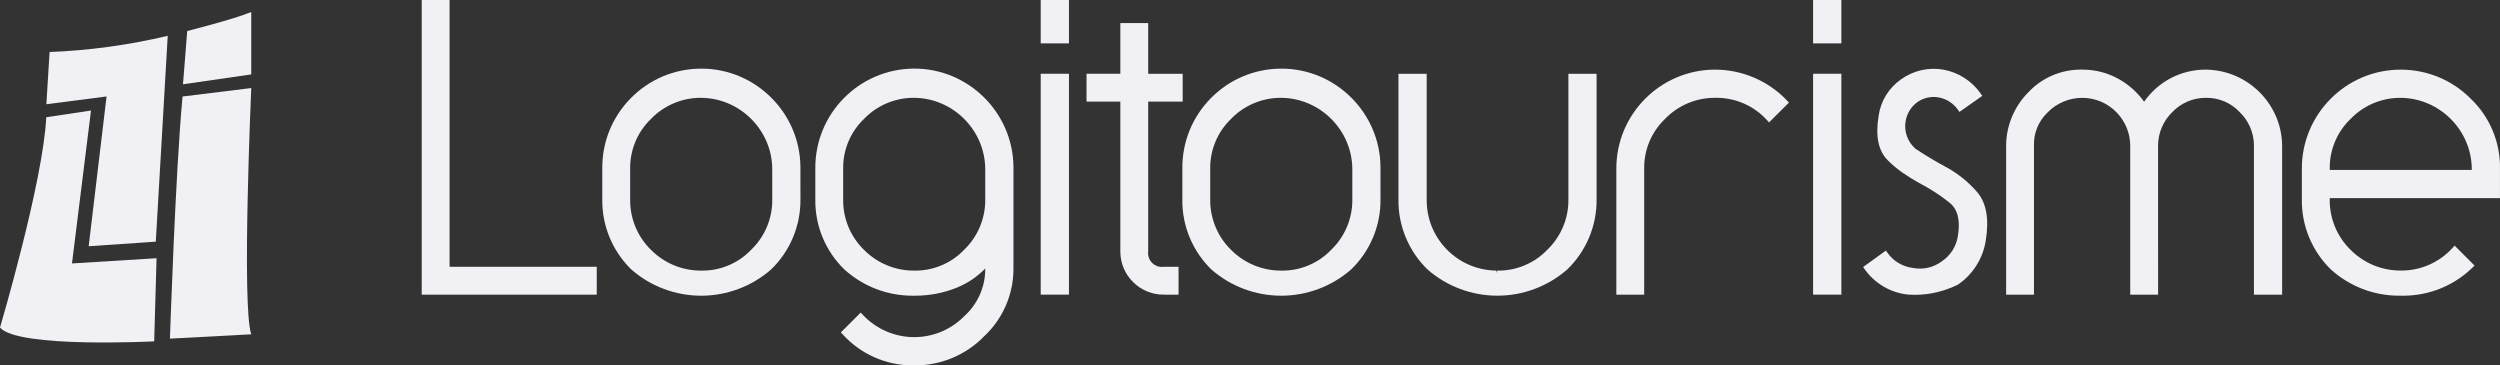 <?xml version="1.0" encoding="UTF-8"?> <!-- Generator: Adobe Illustrator 16.0.0, SVG Export Plug-In . SVG Version: 6.00 Build 0) --> <svg xmlns="http://www.w3.org/2000/svg" xmlns:xlink="http://www.w3.org/1999/xlink" version="1.1" id="Calque_1" x="0px" y="0px" width="244.043px" height="35.664px" viewBox="0 -1.167 244.043 35.664" xml:space="preserve"><rect x="0" y="-1.167" width="244.043" height="35.664" fill="#333333" stroke="none"/> <g id="Groupe_10" transform="translate(0 0)"> <g id="Groupe_6" transform="translate(4.527 2.329)"> <path id="Tracé_5" fill="#F1F0F5" d="M0.314,1.582C4.2,1.43,8.063,0.901,11.846,0l-1.165,20.093l-6.552,0.448L5.876,5.919 L0,6.678L0.314,1.582z"></path> </g> <g id="Groupe_7" transform="translate(17.863 0)"> <path id="Tracé_6" fill="#F1F0F5" d="M0.413,1.859c0,0,4.5-1.127,6.25-1.854v6.091L0,7.06L0.413,1.859z"></path> </g> <g id="Groupe_8" transform="translate(16.59 7.426)"> <path id="Tracé_7" fill="#F1F0F5" d="M1.229,0.828l6.708-0.825c0,0-0.946,21.354,0,24.037l-7.937,0.424 C0.001,24.464,0.524,8.384,1.229,0.828z"></path> </g> <g id="Groupe_9" transform="translate(0 9.621)"> <path id="Tracé_8" fill="#F1F0F5" d="M15.283,14.419l-0.231,8.114c0,0-13.3,0.693-15.051-1.346c0,0,4.219-14.268,4.514-20.53 l4.368-0.655L7.026,14.928L15.283,14.419z"></path> </g> </g> <g> <polygon fill="#F1F0F5" points="43.886,-1.167 41.167,-1.167 41.167,27.597 58.253,27.597 58.253,24.876 43.886,24.876 "></polygon> <path fill="#F1F0F5" d="M68.47,5.533l-0.104,0.001c-2.583,0.026-5.001,1.057-6.809,2.902c-1.809,1.846-2.789,4.284-2.763,6.864 v2.995c-0.039,2.563,0.994,5.059,2.845,6.854c1.887,1.645,4.307,2.55,6.811,2.55c2.503,0,4.922-0.905,6.819-2.559 c1.852-1.78,2.896-4.275,2.868-6.842l-0.002-3.195C78.082,9.827,73.746,5.533,68.47,5.533z M75.385,18.303 c0.025,1.839-0.72,3.624-2.051,4.905c-1.234,1.298-2.967,2.042-4.756,2.042l-0.107-0.001h-0.048c-1.833,0-3.561-0.714-4.864-2.014 c-1.326-1.286-2.07-3.084-2.043-4.936v-3.003c-0.026-1.828,0.717-3.601,2.048-4.87c1.256-1.299,3.012-2.044,4.817-2.044 l0.084,0.001c3.778,0.037,6.883,3.142,6.919,6.917L75.385,18.303z"></path> <path fill="#F1F0F5" d="M89.26,5.53L89.16,5.531c-5.332,0.055-9.625,4.438-9.57,9.768v2.996c-0.041,2.566,0.992,5.061,2.843,6.85 c1.823,1.647,4.183,2.555,6.644,2.555l0.275-0.002c1.385,0,2.738-0.26,4.021-0.773c1.056-0.422,2.014-1.066,2.804-1.882v0.086 c-0.006,1.735-0.748,3.396-2.048,4.568c-0.077,0.079-0.155,0.154-0.235,0.228c-1.271,1.173-2.923,1.818-4.651,1.818 c-1.912,0-3.751-0.805-5.046-2.209l-0.176-0.19l-1.937,1.934l0.16,0.176c1.744,1.936,4.239,3.046,6.846,3.046l0.166-0.002 l0.103,0.001c2.532,0,4.989-1.047,6.733-2.861c1.794-1.679,2.829-4.05,2.839-6.509V15.102C98.877,9.824,94.539,5.53,89.26,5.53z M96.176,18.303c0.023,1.838-0.722,3.623-2.052,4.905c-1.233,1.298-2.969,2.042-4.761,2.042l-0.102-0.001h-0.048 c-1.835,0-3.561-0.714-4.861-2.014c-1.327-1.287-2.073-3.084-2.044-4.936v-3.003c-0.028-1.83,0.717-3.603,2.05-4.87 c1.253-1.299,3.005-2.044,4.808-2.044l0.089,0.001c3.779,0.037,6.884,3.142,6.92,6.917L96.176,18.303z"></path> <rect x="101.591" y="-1.167" fill="#F1F0F5" width="2.758" height="4.235"></rect> <rect x="101.591" y="6.033" fill="#F1F0F5" width="2.758" height="21.562"></rect> <path fill="#F1F0F5" d="M113.207,24.875c-0.731-0.112-1.236-0.797-1.123-1.565V8.753h3.365V6.034h-3.365V1.087l-2.72-0.001v4.948 h-3.301v2.72h3.301v14.545l-0.001,0.092c0.005,2.318,1.895,4.204,4.213,4.204v-0.25v-0.001l0,0v0.001l0.007,0.25h1.464v-2.719 l-1.462,0.002C113.46,24.895,113.33,24.894,113.207,24.875z"></path> <path fill="#F1F0F5" d="M125.094,5.533l-0.104,0.001c-2.583,0.026-5.001,1.057-6.809,2.902c-1.808,1.845-2.789,4.284-2.763,6.864 v2.995c-0.04,2.565,0.993,5.061,2.844,6.854c1.888,1.645,4.306,2.55,6.81,2.55s4.922-0.905,6.818-2.558 c1.854-1.782,2.9-4.277,2.87-6.843l-0.001-3.195C134.705,9.827,130.369,5.533,125.094,5.533z M132.01,15.301v3.002 c0.023,1.838-0.722,3.623-2.053,4.905c-1.233,1.298-2.967,2.042-4.755,2.042l-0.107-0.001h-0.048c-1.834,0-3.561-0.714-4.865-2.014 c-1.324-1.285-2.069-3.083-2.043-4.936v-3.003c-0.026-1.828,0.718-3.602,2.049-4.87c1.255-1.299,3.011-2.044,4.818-2.044 l0.082,0.001C128.867,8.421,131.972,11.526,132.01,15.301z"></path> <path fill="#F1F0F5" d="M153.104,18.301c0.022,1.837-0.723,3.622-2.053,4.905c-1.233,1.298-2.969,2.042-4.76,2.042h-0.146v0.249 l0,0l-0.079-0.25c-1.836-0.021-3.554-0.754-4.837-2.065s-1.979-3.045-1.959-4.884V6.035h-2.756v12.259 c-0.04,2.567,0.994,5.062,2.846,6.853c1.888,1.645,4.306,2.55,6.809,2.55s4.921-0.905,6.817-2.558 c1.853-1.781,2.898-4.275,2.868-6.841V6.035h-2.75V18.301z"></path> <path fill="#F1F0F5" d="M167.409,5.63c-5.32,0.012-9.639,4.351-9.627,9.671v12.296l2.719-0.002V15.296 c-0.028-1.829,0.716-3.602,2.048-4.87c1.256-1.299,3.011-2.044,4.814-2.044l0.094,0.001l0.12-0.001 c1.882,0,3.681,0.804,4.935,2.206l0.176,0.196l1.943-1.937l-0.166-0.177C172.647,6.739,170.085,5.63,167.409,5.63z"></path> <rect x="176.989" y="6.033" fill="#F1F0F5" width="2.76" height="21.562"></rect> <rect x="176.989" y="-1.167" fill="#F1F0F5" width="2.76" height="4.235"></rect> <path fill="#F1F0F5" d="M189.975,15.144c-1.016-0.54-2.026-1.147-2.981-1.785c-0.162-0.14-0.311-0.3-0.44-0.474 c-0.464-0.627-0.656-1.396-0.541-2.168c0.115-0.771,0.524-1.45,1.146-1.91c0.603-0.426,1.352-0.597,2.085-0.464 c0.761,0.134,1.449,0.575,1.888,1.21l0.144,0.207l2.228-1.568l-0.142-0.204c-0.867-1.248-2.167-2.085-3.662-2.357 c-1.443-0.256-2.94,0.092-4.124,0.948c-1.195,0.827-1.994,2.129-2.19,3.565c-0.326,1.959-0.031,3.414,0.879,4.322 c0.433,0.435,0.906,0.835,1.41,1.19c0.519,0.362,1.06,0.701,1.612,1.008c0.534,0.277,1.065,0.585,1.579,0.914 c0.49,0.317,0.964,0.658,1.41,1.015c0.824,0.641,1.102,1.708,0.849,3.267c-0.147,1.013-0.72,1.919-1.581,2.492 c-0.822,0.6-1.816,0.838-2.88,0.626c-0.973-0.134-1.855-0.672-2.421-1.476l-0.146-0.207l-2.224,1.604l0.143,0.202 c0.99,1.409,2.539,2.316,4.259,2.49c0.214,0.015,0.429,0.022,0.643,0.022c1.45,0,2.901-0.342,4.227-1.007 c1.444-0.987,2.427-2.545,2.696-4.271c0.348-2.108,0.067-3.705-0.833-4.745C192.154,16.6,191.135,15.777,189.975,15.144z"></path> <path fill="#F1F0F5" d="M215.312,5.629c-2.419,0-4.638,1.164-6.01,3.133c-0.641-0.895-1.475-1.647-2.432-2.191 c-1.079-0.616-2.307-0.941-3.552-0.941l-0.213-0.001c-1.939,0-3.807,0.814-5.117,2.228c-1.382,1.386-2.167,3.303-2.155,5.259v14.48 h2.718V13.104c-0.056-1.246,0.433-2.451,1.347-3.314c0.877-0.895,2.099-1.407,3.386-1.407c1.255,0.009,2.431,0.506,3.311,1.399 c0.881,0.894,1.36,2.076,1.352,3.333v14.482h2.721l-0.004-14.613c0.017-1.211,0.528-2.385,1.411-3.23 c0.837-0.871,2.011-1.371,3.221-1.371l0.133-0.001c1.198,0,2.357,0.5,3.189,1.38c0.877,0.837,1.389,2.012,1.405,3.219v14.615h2.752 V13.113C222.772,9.028,219.447,5.67,215.312,5.629z"></path> <path fill="#F1F0F5" d="M244.041,18.173v-2.87c0.047-2.578-0.999-5.074-2.864-6.844c-1.822-1.824-4.246-2.829-6.846-2.829 c-5.32,0.01-9.641,4.348-9.631,9.668v2.996c-0.04,2.564,0.993,5.059,2.841,6.85c1.827,1.647,4.187,2.555,6.645,2.555l0.179-0.002 l0.224,0.003c2.551,0,4.962-0.981,6.79-2.764l0.181-0.177l-1.948-1.952l-0.177,0.197c-1.271,1.424-3.095,2.239-5.003,2.239h-0.099 c-1.837,0-3.564-0.714-4.867-2.014c-1.327-1.286-2.072-3.083-2.044-4.936v-0.121H244.041z M227.423,15.421v-0.123 c-0.028-1.831,0.716-3.604,2.05-4.871c1.253-1.299,3.007-2.044,4.813-2.044l0.082,0.001c3.778,0.037,6.883,3.142,6.92,6.918v0.119 H227.423z"></path> </g> </svg> 